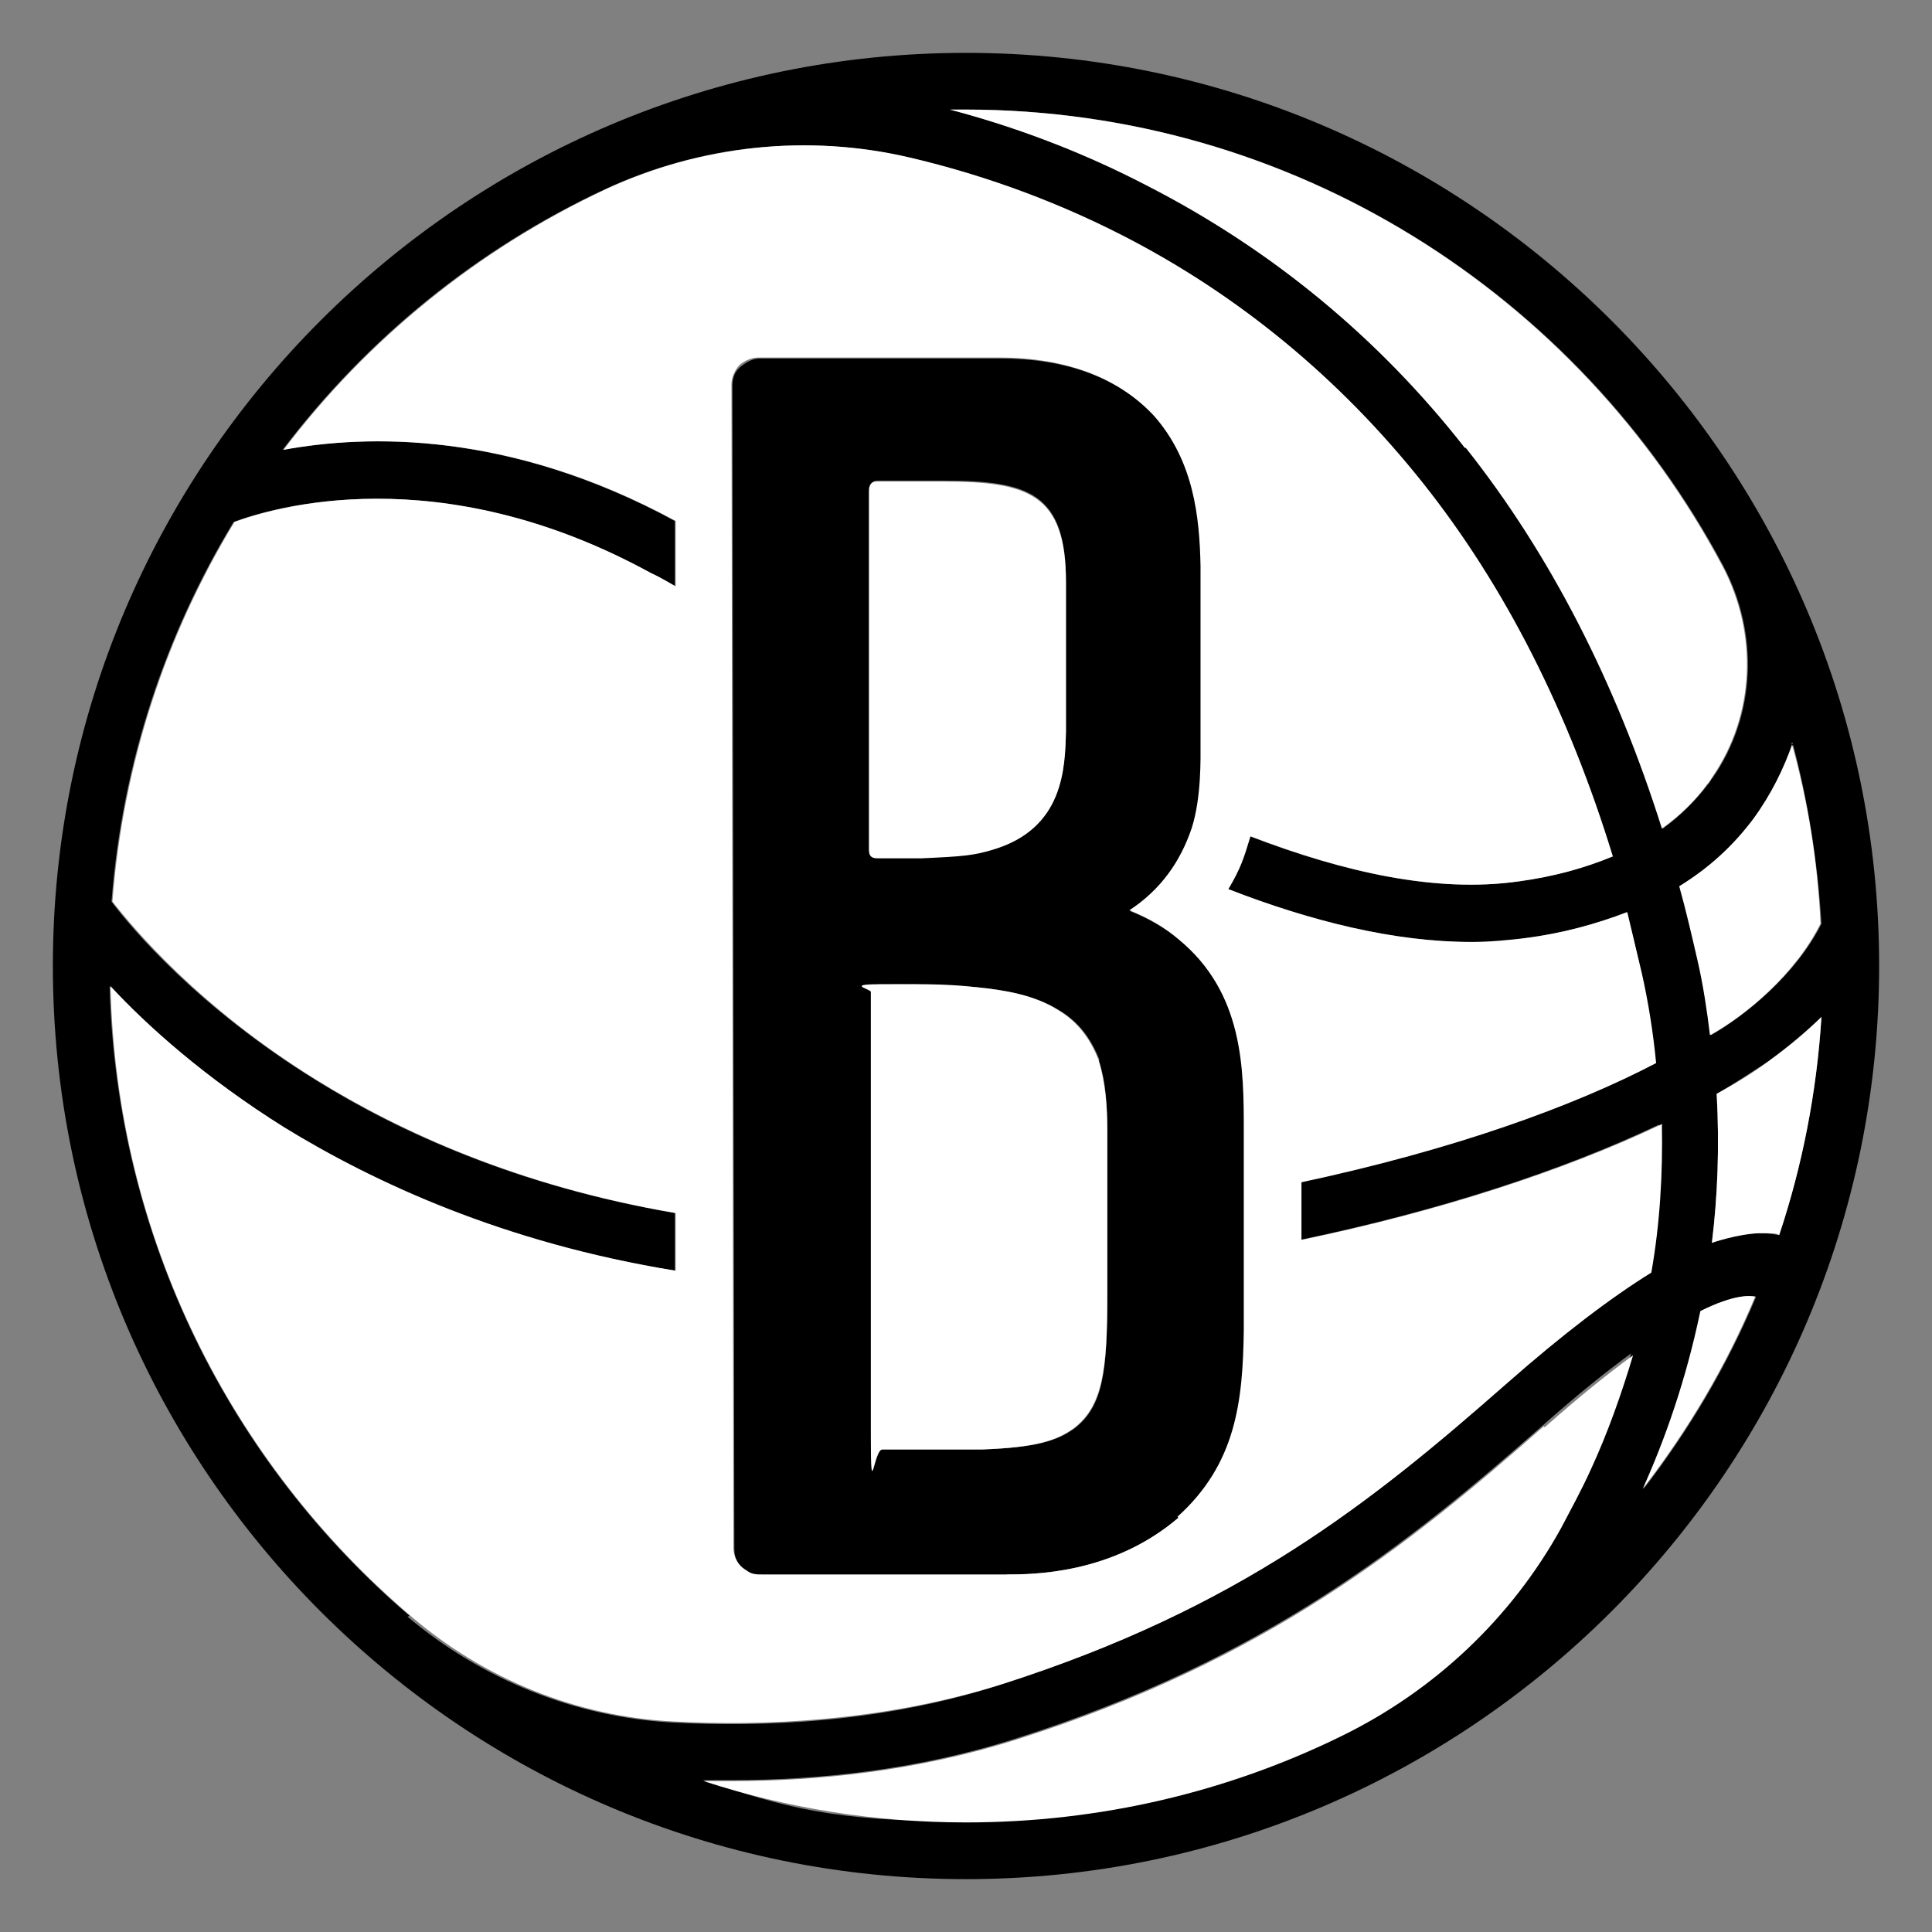 <?xml version="1.0" encoding="UTF-8"?>
<svg xmlns="http://www.w3.org/2000/svg" version="1.1" viewBox="0 0 201 201">
  <rect x="0" y="0" width="201" height="201" fill="#808080" stroke="none"/>
  <defs>
    <style>
      .cls-1 {
        fill: #fff;
      }
    </style>
  </defs>
  <!-- Generator: Adobe Illustrator 28.7.1, SVG Export Plug-In . SVG Version: 1.2.0 Build 142)  -->
  <g>
    <g id="Layer_2">
      <g id="Layer_1-2">
        <g id="brooklyn_nets">
          <path d="M104.7,163.8c2.7,0,11,0,17.9-5.9,6.1-5.5,6.8-12.1,6.9-19.4v-20.7c0-6.5,0-14.4-6.8-20-1.4-1.2-3.1-2.2-5.1-3,3.1-2.1,5.3-5,6.5-8.6,1.1-3.2,1-7.3,1-8.8v-18.4c-.2-5.1-.8-10.9-4.9-15.6-3.6-4-9.1-6.1-16.1-6.1h-25.1c-.7,0-1.4.4-2,.9-.6.5-.8,1.2-.8,2l.2,121c0,1,.5,1.9,1.4,2.4.4.3,1,.4,1.6.4h25.4q0,0,0,0ZM114.3,110.3c.8,2.3.9,4.9.9,7.3v17.2c0,7.8-.4,11.5-3.4,13.8-1.8,1.3-4,2-9.6,2.2,0,0-9.6,0-10.3,0s-1.2-.5-1.2-1.3c0-7.1,0-45.9,0-46.3s0-.8.8-.8c3.4,0,6.7,0,10.1.3,2.9.3,6,.8,8.6,2.4,2,1.2,3.3,2.9,4.2,5.2M91.2,50h6.9c9,0,12.8,1.3,12.8,10.5v15.5c-.1,3.7-.2,10.1-7.6,12.3-2.1.6-3.1.8-7.5.9h-4.4s0,0,0,0c-.7,0-.9-.4-.9-.9s0-37.3,0-37.3c0-.6.2-1,.8-1M100.5,5.5C48.1,5.5,5.5,48.1,5.5,100.5s42.6,95,95,95,95-42.6,95-95S152.9,5.5,100.5,5.5M186.5,77.3c1.6,6,2.6,12.3,3,18.8-2.6,5.2-7.8,9.5-11.5,11.6-.3-2.5-.8-5.2-1.3-7.8-.6-2.6-1.2-5.2-1.9-7.7,3-1.9,5.6-4.2,7.7-7,1.9-2.6,3.2-5.3,4.1-7.9M100.5,11.4c34.1,0,63.8,19.3,78.8,47.5,3.7,7,3.4,15.5-1.1,22-.2.2-.3.5-.5.7-1.3,1.7-2.9,3.3-4.7,4.6-4.8-15.2-11.6-28.5-20.4-39.6-9.1-11.5-20.2-20.7-33.1-27.3-7.3-3.8-14.3-6.2-20.5-7.9.5,0,1.1,0,1.6,0M42.6,168.1c-18.6-15.9-30.5-39.3-31.2-65.5,3.9,4.1,9.8,9.5,18.1,14.7,9.3,5.8,22.8,12,40.7,14.9v-6c-16.4-2.8-28.8-8.5-37.3-13.8-12.3-7.6-19.2-15.8-21.3-18.6,1.1-14.4,5.6-27.8,12.7-39.5,3.8-1.4,21.2-6.8,43.3,5.3.8.5,1.7.9,2.6,1.4v-6.8c-17.3-9.4-32.1-9-40.8-7.4,8.7-11.5,20.2-20.9,33.5-27.1,9.9-4.6,21.1-5.8,31.7-3.3,6.4,1.5,14.1,4,22.1,8.1,12.1,6.2,22.6,14.8,31.2,25.7,8.5,10.8,15.2,23.8,19.8,38.9-2.9,1.2-6.1,2.1-9.8,2.6-8.4,1.2-18-.9-27.9-4.7-.6,2.3-1,3.3-2.3,5.5,8.7,3.3,17.3,5.5,25.3,5.5s3.8-.1,5.6-.4c3.9-.5,7.4-1.4,10.6-2.7.6,2.1,1.1,4.2,1.5,6.3.7,3.2,1.2,6.3,1.5,9.4-8.7,4.5-21.1,9-37,12.4v6c14.4-3,27.3-7.2,37.4-12,.1,5.2-.2,10.4-1.1,15.5-4.2,2.6-9.2,6.4-15,11.5-14.1,12.5-27.8,23.4-52.5,31.3-12.4,4-24.9,4.4-34.2,3.9-10.1-.6-19.7-4.5-27.4-11M165.4,152.8c-1,2.2-2,4.2-3.1,6.1-5.2,9.4-13.1,16.9-22.8,21.6-11.8,5.8-25.1,9-39.1,9s-18.7-1.5-27.3-4.3c1,0,2,0,3,0,8.8,0,19.3-1,29.8-4.4,25.7-8.2,40.5-20.1,54.6-32.5,3.6-3.2,6.6-5.6,9.2-7.5-1.1,4-2.6,8-4.4,11.9M171,154.9c2.3-5.1,4.5-11.3,6-18.5,3.6-1.8,5.2-1.6,5.7-1.5-3,7.2-7,13.9-11.7,20M185.1,128.5c-.2,0-.7-.2-2.1-.2-2.2,0-4.9,1-4.9,1,.6-4.8.8-10,.5-15.5,1.9-1.1,3.7-2.3,5.4-3.4,2.2-1.6,4-3.2,5.5-4.6-.5,7.9-2,15.5-4.4,22.7"/>
          <path class="cls-1" d="M91.4,89.3h4.4c4.5-.2,5.5-.3,7.5-.9,7.4-2.2,7.5-8.5,7.6-12.3v-15.5c0-9.2-3.9-10.5-12.8-10.5h-6.9c-.6,0-.8.4-.8,1,0,0,0,36.9,0,37.3,0,.6.2.9.9.9h0"/>
          <path class="cls-1" d="M114.3,110.3c-.9-2.3-2.2-4-4.2-5.2-2.5-1.6-5.6-2.1-8.6-2.4-3.4-.4-6.7-.3-10.1-.3s-.8.5-.8.8,0,39.2,0,46.3.3,1.3,1.2,1.3,10.3,0,10.3,0c5.6-.2,7.8-.9,9.6-2.2,3-2.3,3.5-6,3.5-13.8v-17.2c0-2.4-.2-5-.9-7.3"/>
          <path class="cls-1" d="M172.8,117c-10.1,4.8-23,9-37.4,12v-6c15.9-3.4,28.3-7.9,36.9-12.4-.3-3.1-.8-6.3-1.5-9.4-.5-2.1-1-4.2-1.5-6.3-3.2,1.2-6.7,2.2-10.6,2.7-1.8.2-3.7.4-5.6.4-8,0-16.6-2.1-25.3-5.5,1.3-2.2,1.6-3.2,2.3-5.5,9.9,3.8,19.4,5.9,27.9,4.7,3.7-.5,6.9-1.4,9.8-2.6-4.6-15-11.2-28.1-19.8-38.9-8.6-10.8-19.1-19.5-31.2-25.7-8-4.1-15.7-6.6-22.1-8.1-10.6-2.5-21.8-1.3-31.7,3.3-13.2,6.2-24.7,15.5-33.5,27.1,8.7-1.6,23.5-2,40.8,7.4v6.8c-.9-.5-1.7-1-2.6-1.4-22.1-12.1-39.5-6.7-43.3-5.3-7.1,11.7-11.6,25.1-12.7,39.5,2.2,2.8,9,11,21.3,18.6,8.6,5.3,20.9,11,37.3,13.8v6c-17.9-2.9-31.4-9.2-40.7-14.9-8.3-5.2-14.3-10.6-18.1-14.7.6,26.2,12.6,49.6,31.2,65.5,7.7,6.6,17.3,10.5,27.4,11,9.3.5,21.8,0,34.2-3.9,24.7-7.9,38.4-18.9,52.5-31.3,5.8-5.1,10.8-8.9,15-11.5.9-5.1,1.2-10.3,1.1-15.5M122.6,157.9c-6.9,5.9-15.2,5.9-17.9,5.9h-25.4c-.6,0-1.1,0-1.6-.4-.9-.5-1.4-1.4-1.4-2.4l-.2-121c0-.7.3-1.4.8-2,.6-.5,1.3-.8,2-.8h25c0,0,.1,0,.1,0,6.9,0,12.4,2.1,16.1,6.1,4.1,4.7,4.7,10.5,4.8,15.6v18.4c0,1.6.1,5.6-.9,8.8-1.2,3.6-3.3,6.5-6.5,8.6,2,.8,3.7,1.8,5.1,3,6.8,5.6,6.8,13.5,6.8,20v20.7c-.1,7.4-.8,13.9-6.9,19.4"/>
          <path class="cls-1" d="M160.6,148.4c-14.1,12.4-28.9,24.3-54.6,32.5-10.6,3.4-21.1,4.4-29.8,4.4s-2,0-3,0c8.6,2.8,17.8,4.3,27.3,4.3,14,0,27.3-3.2,39.1-9,9.6-4.7,17.6-12.2,22.8-21.6,1-1.9,2.1-3.9,3.1-6.1,1.8-3.9,3.2-7.9,4.4-11.9-2.6,1.9-5.6,4.3-9.2,7.5"/>
          <path class="cls-1" d="M186.5,77.3c-.9,2.6-2.2,5.3-4.1,7.9-2.1,2.8-4.6,5.1-7.7,7,.7,2.5,1.3,5.1,1.9,7.7.6,2.6,1,5.3,1.3,7.8,3.8-2.1,8.9-6.4,11.5-11.6-.3-6.5-1.3-12.7-3-18.8"/>
          <path class="cls-1" d="M176.9,136.4c-1.5,7.2-3.7,13.4-6,18.5,4.7-6.1,8.7-12.8,11.7-20-.5-.1-2.1-.3-5.7,1.5"/>
          <path class="cls-1" d="M152.5,46.6c8.8,11.1,15.6,24.4,20.4,39.6,1.8-1.3,3.4-2.8,4.7-4.6.2-.2.4-.5.5-.7,4.5-6.5,4.8-15,1.1-22-15-28.2-44.6-47.5-78.8-47.5s-1.1,0-1.6,0c6.1,1.6,13.2,4.1,20.5,7.9,12.9,6.6,24.1,15.8,33.1,27.3"/>
          <path class="cls-1" d="M185.1,128.5c2.4-7.2,3.9-14.8,4.4-22.7-1.5,1.5-3.3,3-5.5,4.6-1.6,1.2-3.4,2.3-5.4,3.4.3,5.5.1,10.6-.5,15.5,0,0,2.6-.9,4.9-1,1.4,0,1.9,0,2.1.2"/>
        </g>
      </g>
    </g>
  </g>
</svg>